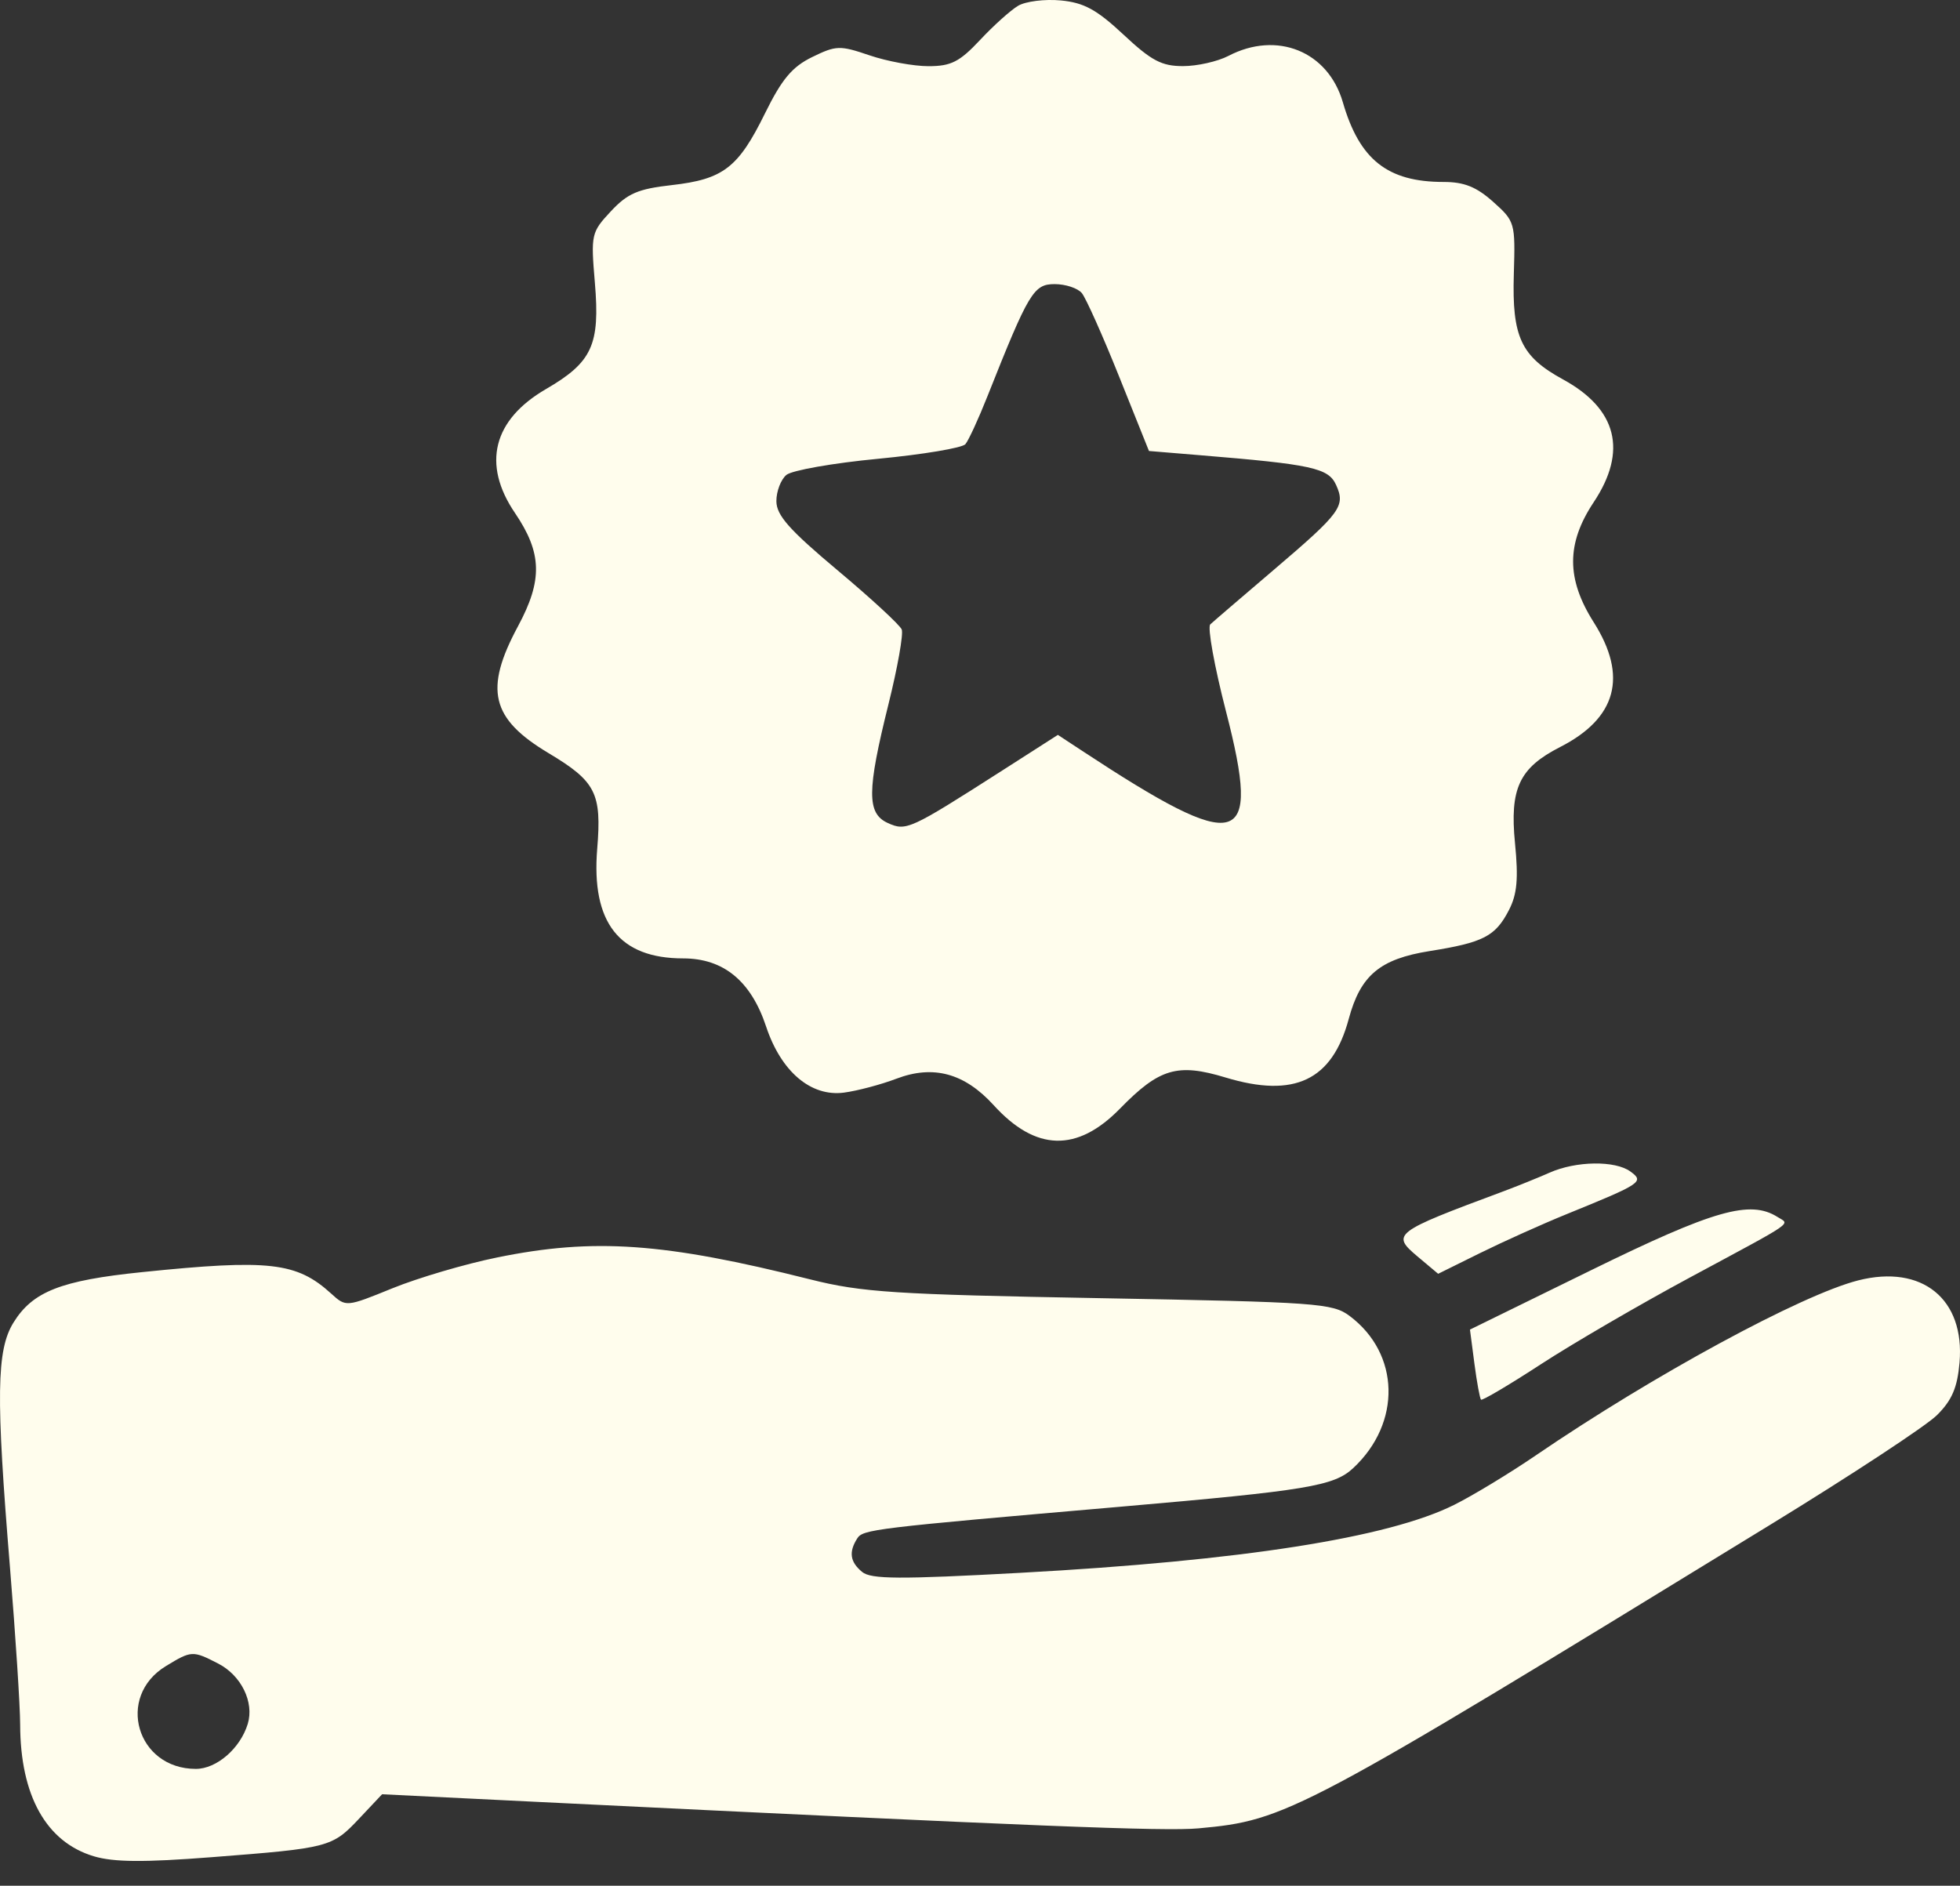 <svg width="53" height="51" viewBox="0 0 53 51" fill="none" xmlns="http://www.w3.org/2000/svg">
<rect x="0" y="0" width="53" height="51" fill="#333333" stroke="none"/>
<path fill-rule="evenodd" clip-rule="evenodd" d="M27.531 0.156C27.329 0.276 26.865 0.692 26.501 1.082C25.947 1.673 25.717 1.79 25.106 1.79C24.703 1.79 23.987 1.658 23.514 1.497C22.71 1.223 22.611 1.226 21.962 1.543C21.419 1.808 21.142 2.14 20.686 3.066C19.962 4.538 19.558 4.848 18.166 5.006C17.251 5.109 16.972 5.229 16.518 5.715C15.988 6.283 15.975 6.338 16.086 7.648C16.228 9.329 16.013 9.796 14.763 10.523C13.33 11.355 13.03 12.555 13.924 13.872C14.659 14.955 14.679 15.688 14.007 16.937C13.086 18.65 13.276 19.437 14.834 20.369C16.112 21.133 16.273 21.45 16.149 22.957C15.986 24.953 16.745 25.92 18.474 25.92C19.564 25.92 20.307 26.531 20.716 27.762C21.121 28.983 21.928 29.668 22.822 29.55C23.183 29.502 23.821 29.333 24.239 29.174C25.239 28.794 26.081 29.023 26.871 29.891C28.007 31.14 29.126 31.169 30.285 29.983C31.35 28.892 31.84 28.747 33.142 29.142C35.004 29.705 36.023 29.221 36.471 27.557C36.789 26.377 37.315 25.936 38.658 25.722C40.112 25.491 40.436 25.324 40.802 24.615C41.024 24.186 41.062 23.768 40.967 22.804C40.821 21.323 41.082 20.768 42.186 20.204C43.716 19.424 44.022 18.291 43.097 16.832C42.352 15.657 42.352 14.699 43.097 13.579C44.013 12.2 43.728 11.061 42.268 10.263C41.129 9.641 40.883 9.115 40.935 7.415C40.977 6.023 40.967 5.986 40.377 5.459C39.924 5.054 39.593 4.921 39.035 4.921C37.522 4.921 36.763 4.321 36.312 2.767C35.912 1.387 34.53 0.827 33.217 1.512C32.926 1.663 32.375 1.788 31.99 1.788C31.413 1.789 31.134 1.642 30.382 0.938C29.656 0.26 29.313 0.072 28.686 0.012C28.253 -0.029 27.734 0.036 27.531 0.156ZM29.253 7.926C29.363 8.059 29.817 9.074 30.261 10.182L31.069 12.197L32.458 12.312C35.476 12.56 35.92 12.657 36.128 13.113C36.39 13.688 36.261 13.863 34.439 15.416C33.578 16.15 32.807 16.811 32.727 16.886C32.646 16.961 32.838 18.024 33.154 19.248C34.115 22.973 33.55 23.127 29.266 20.309L28.606 19.875L27.056 20.868C24.602 22.438 24.502 22.484 24.006 22.258C23.438 21.999 23.441 21.393 24.024 19.05C24.271 18.057 24.433 17.146 24.383 17.024C24.333 16.902 23.551 16.18 22.645 15.421C21.343 14.329 20.996 13.938 20.994 13.555C20.993 13.289 21.115 12.969 21.265 12.844C21.416 12.72 22.531 12.523 23.744 12.408C24.956 12.292 26.019 12.114 26.105 12.013C26.19 11.912 26.458 11.331 26.699 10.723C27.82 7.9 27.95 7.684 28.52 7.684C28.812 7.684 29.142 7.793 29.253 7.926ZM41.899 31.716C41.595 31.851 41.015 32.085 40.61 32.236C37.689 33.323 37.616 33.379 38.328 33.979L38.889 34.45L40.025 33.888C40.651 33.579 41.701 33.106 42.36 32.838C44.399 32.008 44.468 31.962 44.088 31.684C43.675 31.382 42.615 31.397 41.899 31.716ZM43.035 34.348L39.749 35.959L39.869 36.877C39.935 37.382 40.016 37.821 40.048 37.854C40.081 37.886 40.808 37.456 41.664 36.898C42.52 36.34 44.332 35.285 45.691 34.553C48.612 32.98 48.401 33.126 48.065 32.913C47.325 32.445 46.341 32.726 43.035 34.348ZM13.44 34.009C12.579 34.184 11.308 34.559 10.616 34.84C9.36 35.351 9.358 35.351 8.958 34.988C8.022 34.136 7.283 34.051 3.839 34.405C1.646 34.63 0.884 34.929 0.364 35.77C-0.095 36.514 -0.113 37.747 0.271 42.407C0.42 44.23 0.544 46.137 0.545 46.643C0.55 48.565 1.251 49.818 2.536 50.203C3.075 50.364 3.884 50.371 5.724 50.228C8.905 49.981 8.978 49.962 9.712 49.184L10.332 48.526L14.603 48.736C28.034 49.394 31.494 49.532 32.41 49.448C34.793 49.228 35.076 49.078 47.886 41.227C50.064 39.892 52.086 38.563 52.378 38.272C52.782 37.871 52.929 37.528 52.987 36.852C53.136 35.132 51.975 34.19 50.249 34.628C48.715 35.017 44.697 37.198 41.531 39.36C40.822 39.844 39.827 40.447 39.32 40.7C37.536 41.59 33.58 42.21 27.594 42.537C24.317 42.716 23.551 42.712 23.311 42.512C22.986 42.242 22.947 41.976 23.179 41.609C23.335 41.363 23.594 41.331 30.294 40.75C35.35 40.311 36.072 40.191 36.593 39.704C37.902 38.482 37.858 36.612 36.496 35.591C36.035 35.245 35.621 35.216 29.742 35.109C24.19 35.009 23.301 34.951 21.912 34.602C17.956 33.607 16.057 33.474 13.44 34.009ZM5.905 44.994C6.524 45.315 6.877 46.036 6.7 46.621C6.499 47.284 5.859 47.84 5.296 47.84C3.696 47.84 3.126 45.889 4.484 45.061C5.179 44.637 5.211 44.636 5.905 44.994Z" fill="#FFFDED"/>
</svg>
